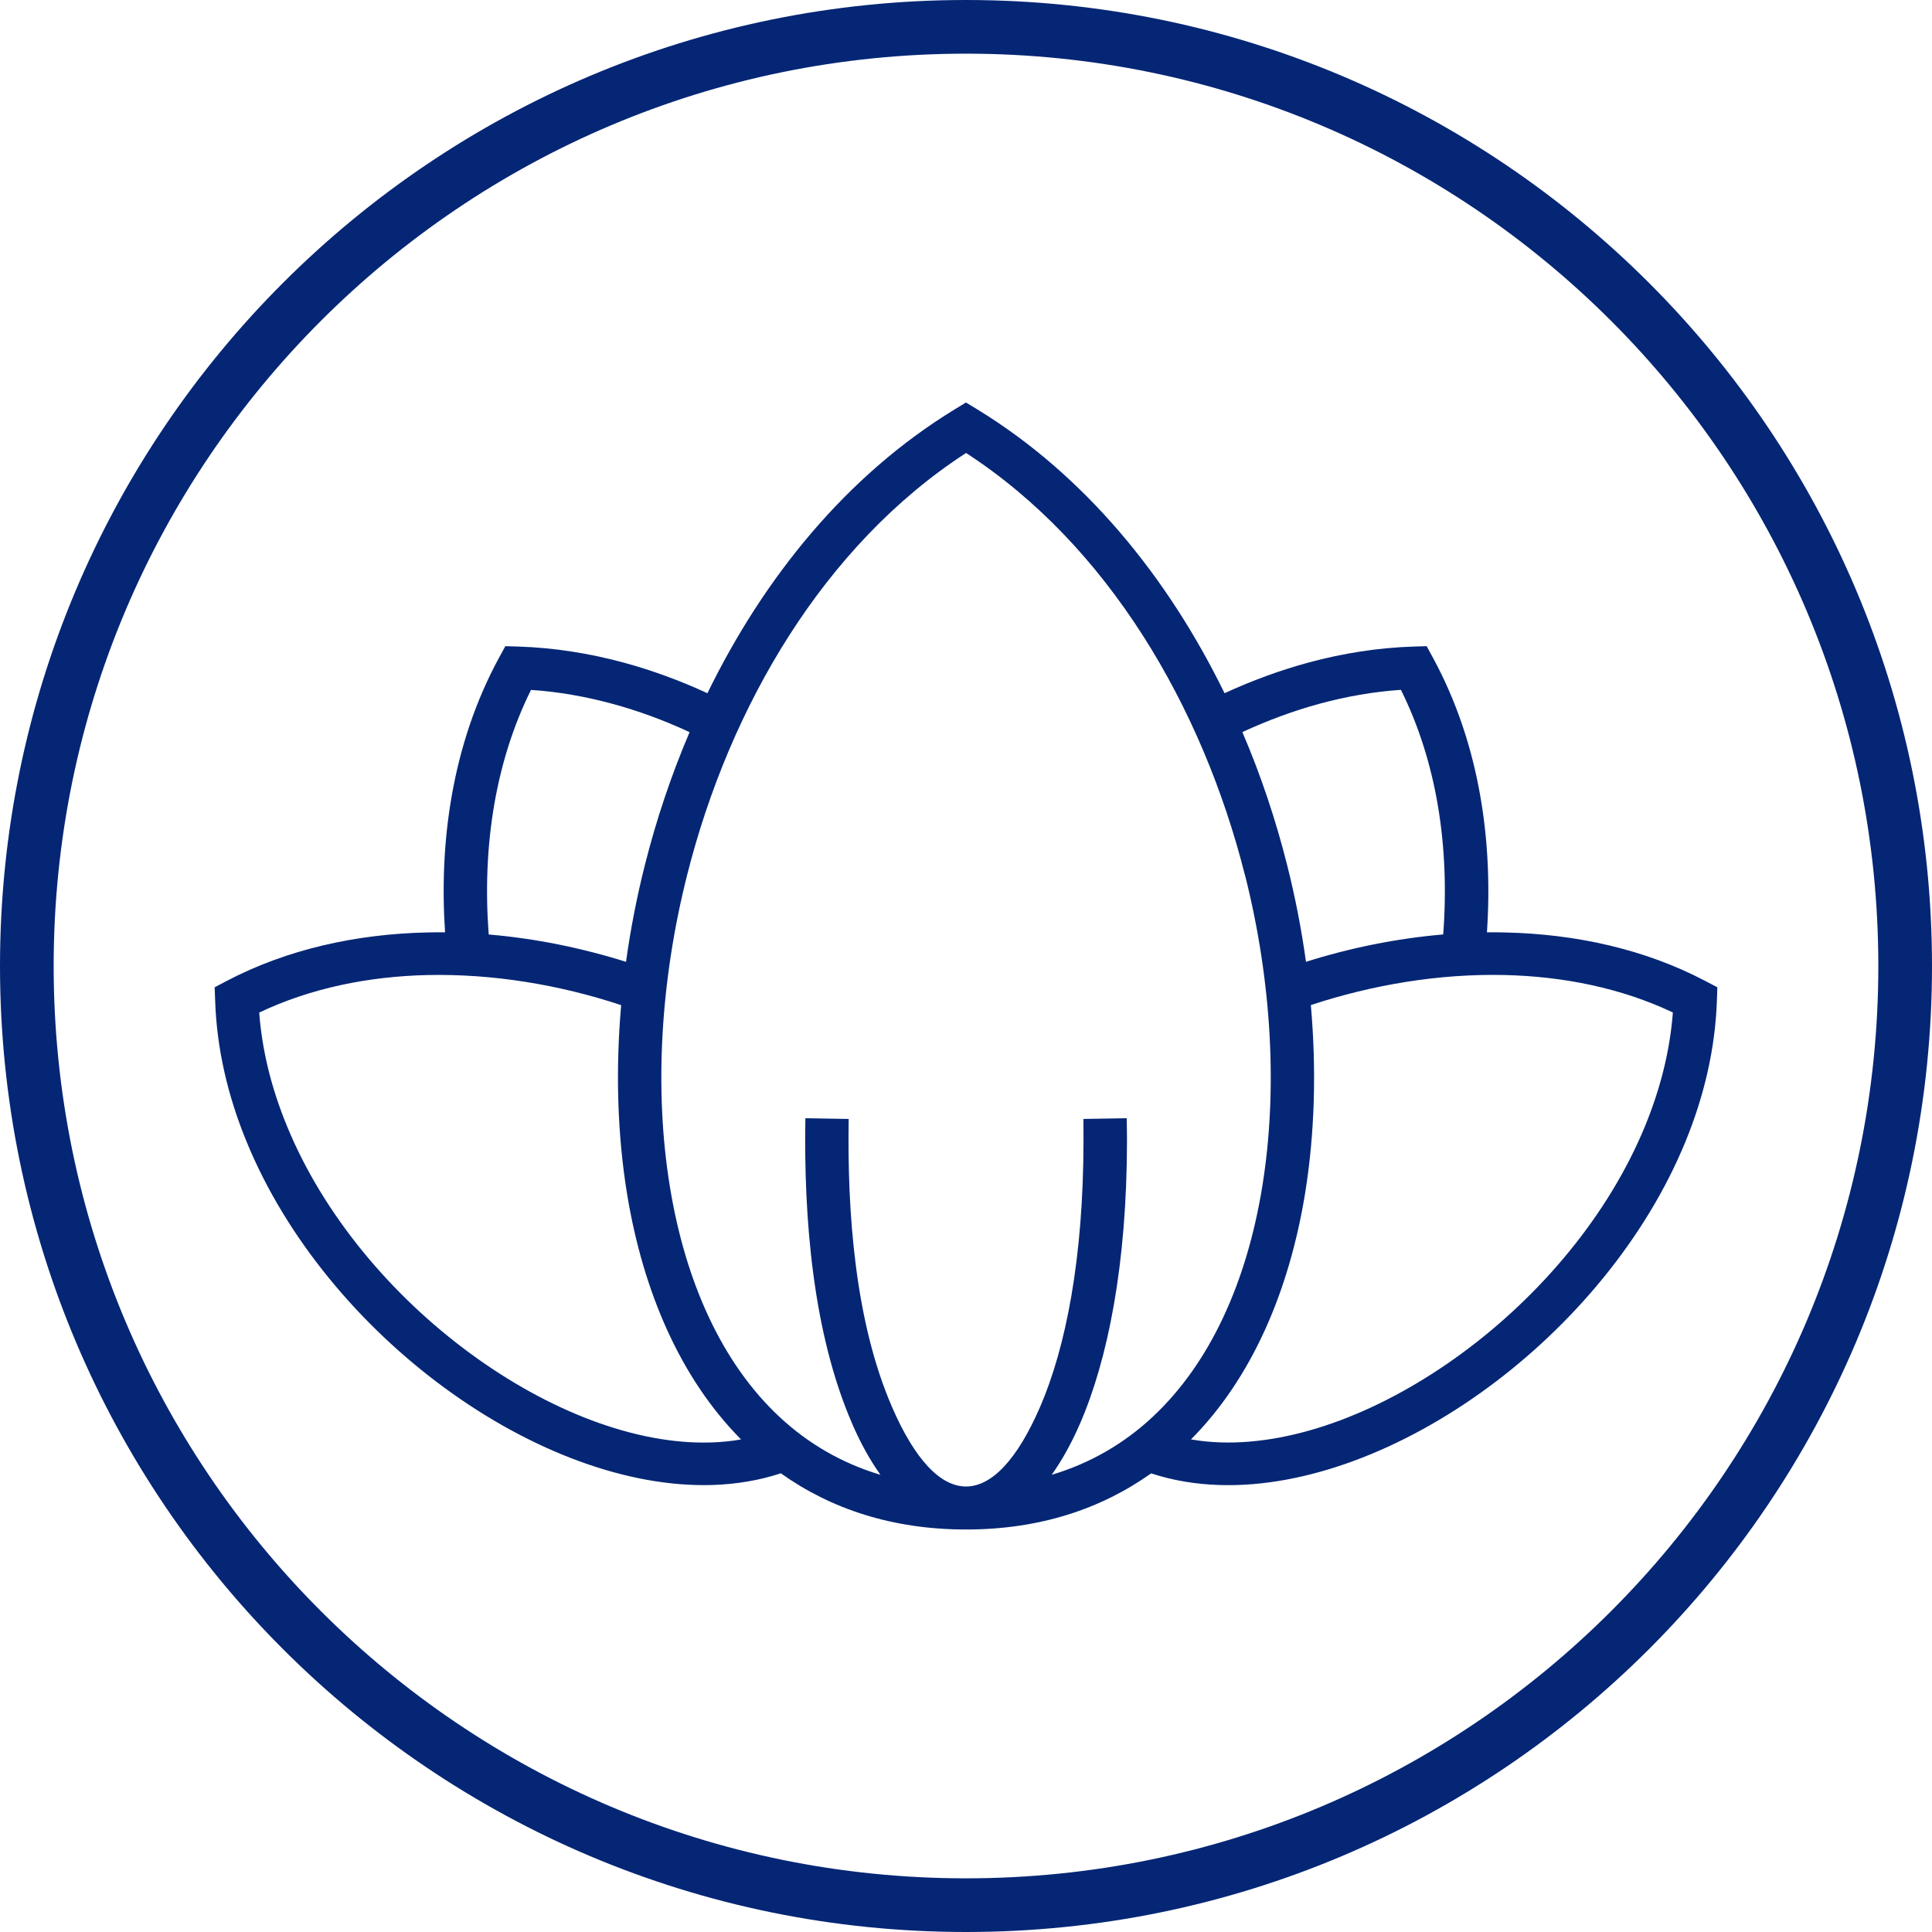 <svg width="72" height="72" viewBox="0 0 72 72" fill="none" xmlns="http://www.w3.org/2000/svg">
<path d="M36 71C55.33 71 71 55.33 71 36C71 16.67 55.33 1 36 1C16.67 1 1 16.67 1 36C1 55.33 16.67 71 36 71Z" stroke="#052675" stroke-width="2"/>
<path fill-rule="evenodd" clip-rule="evenodd" d="M46.397 32.619C44.811 26.328 41.289 20.312 36.002 16.881C30.713 20.312 27.189 26.328 25.605 32.619C24.607 36.578 24.379 40.635 24.964 44.219C25.537 47.742 26.89 50.797 29.061 52.814C30.109 53.789 31.358 54.527 32.812 54.962C32.432 54.429 32.075 53.794 31.755 53.05C30.283 49.651 29.952 45.37 30.014 41.673L31.628 41.7C31.571 45.164 31.86 49.245 33.241 52.43C34.956 56.389 37.05 56.384 38.762 52.43C39.713 50.231 40.379 46.916 40.379 42.471C40.379 42.097 40.379 41.835 40.376 41.7L41.991 41.673C41.998 42.069 42 42.328 42 42.471C42 47.141 41.281 50.672 40.251 53.05C39.929 53.791 39.573 54.429 39.193 54.962C40.647 54.527 41.895 53.791 42.944 52.814C45.114 50.797 46.469 47.742 47.041 44.219C47.623 40.636 47.397 36.578 46.4 32.619H46.397ZM48.852 37.459C49.064 39.88 48.996 42.256 48.638 44.468C48.041 48.142 46.635 51.378 44.385 53.642C44.744 53.705 45.113 53.743 45.491 53.754C48.32 53.845 51.576 52.567 54.477 50.436C57.406 48.287 59.947 45.282 61.312 41.952C61.871 40.585 62.235 39.167 62.343 37.732C60.427 36.824 58.271 36.387 56.068 36.336C53.645 36.282 51.16 36.694 48.852 37.456V37.459ZM46.301 27.286C46.989 28.892 47.545 30.556 47.968 32.239C48.27 33.434 48.504 34.642 48.67 35.844C50.315 35.324 52.046 34.973 53.784 34.824C53.908 33.191 53.849 31.555 53.578 29.979C53.321 28.485 52.871 27.043 52.208 25.708C51.192 25.778 50.184 25.953 49.191 26.222C48.21 26.488 47.241 26.848 46.297 27.283L46.301 27.286ZM23.149 37.459C20.845 36.695 18.36 36.285 15.935 36.337C13.731 36.387 11.578 36.824 9.66 37.735C9.766 39.167 10.128 40.588 10.69 41.954C12.054 45.285 14.595 48.287 17.526 50.439C20.426 52.567 23.681 53.848 26.511 53.756C26.887 53.744 27.255 53.708 27.617 53.643C25.368 51.379 23.964 48.145 23.365 44.47C23.007 42.258 22.937 39.88 23.149 37.459ZM25.701 27.286C24.758 26.848 23.792 26.491 22.807 26.225C21.812 25.956 20.805 25.778 19.789 25.711C19.126 27.045 18.679 28.486 18.42 29.981C18.148 31.558 18.089 33.193 18.213 34.826C19.951 34.973 21.682 35.327 23.33 35.845C23.496 34.645 23.729 33.437 24.032 32.24C24.455 30.558 25.011 28.895 25.698 27.287L25.701 27.286ZM29.102 54.905C28.297 55.17 27.443 55.313 26.559 55.341C23.351 55.443 19.733 54.047 16.555 51.712C13.407 49.402 10.668 46.156 9.187 42.542C8.494 40.857 8.076 39.085 8.018 37.287L8 36.793L8.444 36.559C10.709 35.372 13.279 34.81 15.902 34.75C16.129 34.744 16.358 34.742 16.586 34.744C16.473 33.051 16.541 31.358 16.825 29.716C17.139 27.893 17.716 26.133 18.595 24.516L18.833 24.081L19.335 24.096C20.655 24.139 21.962 24.347 23.239 24.692C24.308 24.982 25.351 25.368 26.364 25.834C28.471 21.513 31.559 17.712 35.571 15.261L35.998 15L36.428 15.261C40.438 17.714 43.526 21.513 45.635 25.834C46.649 25.368 47.695 24.982 48.761 24.692C50.038 24.347 51.343 24.139 52.664 24.096L53.167 24.081L53.404 24.516C54.284 26.136 54.862 27.895 55.175 29.716C55.458 31.358 55.528 33.052 55.414 34.744C55.642 34.742 55.87 34.744 56.099 34.75C58.724 34.81 61.294 35.37 63.554 36.559L64 36.793L63.984 37.287C63.923 39.085 63.504 40.858 62.813 42.544C61.331 46.159 58.592 49.404 55.445 51.714C52.268 54.047 48.646 55.446 45.441 55.342C44.557 55.314 43.706 55.173 42.9 54.908C41.029 56.237 38.737 57 36.002 57C33.266 57 30.969 56.237 29.103 54.908L29.102 54.905Z" fill="#052675"/>
</svg>
